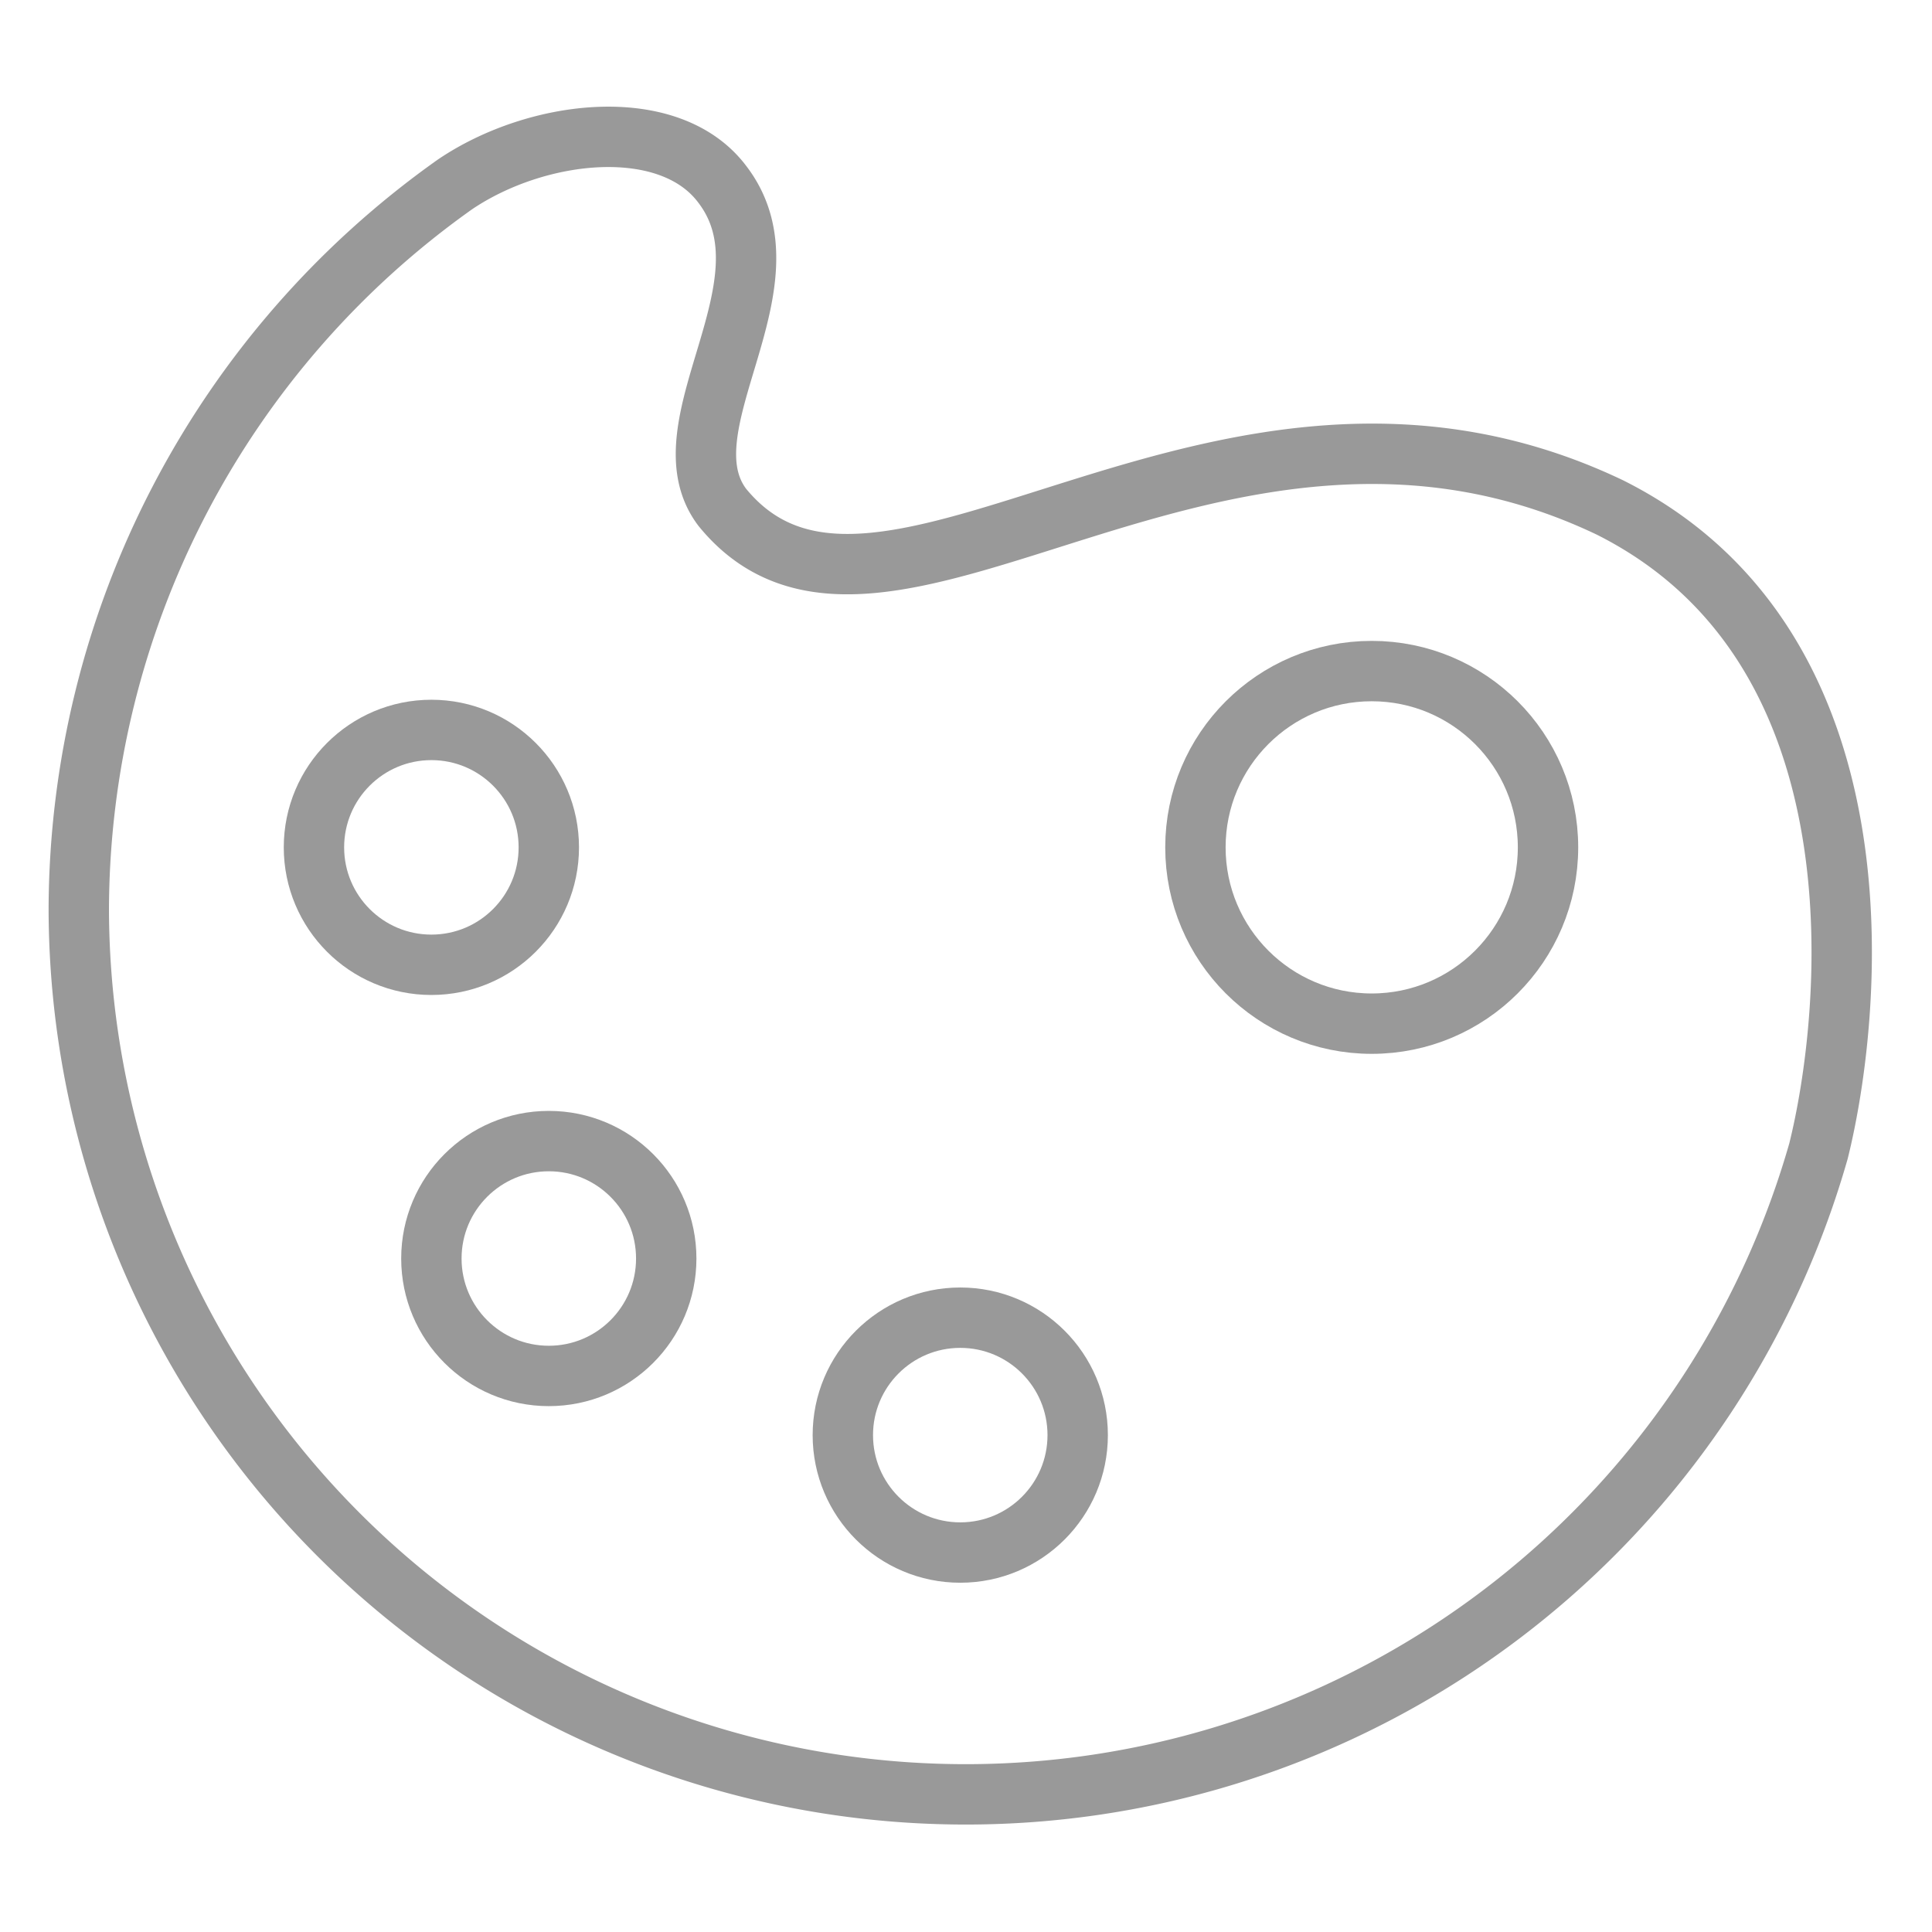 <?xml version="1.0" encoding="UTF-8"?> <svg xmlns="http://www.w3.org/2000/svg" id="Layer_1" data-name="Layer 1" viewBox="0 0 64 64"><defs><style>.cls-1{fill:none;stroke:#999;stroke-linecap:square;stroke-miterlimit:10;stroke-width:2px;}</style></defs><g id="palette"><circle id="Ellipse_59" data-name="Ellipse 59" class="cls-1" cx="45.44" cy="28.07" r="5.84"></circle><circle id="Ellipse_60" data-name="Ellipse 60" class="cls-1" cx="14.29" cy="28.07" r="3.89"></circle><circle id="Ellipse_61" data-name="Ellipse 61" class="cls-1" cx="18.18" cy="41.69" r="3.89"></circle><circle id="Ellipse_62" data-name="Ellipse 62" class="cls-1" cx="31.81" cy="47.54" r="3.89"></circle><path id="Path_4584" data-name="Path 4584" class="cls-1" d="M2.61,30.11a29.52,29.52,0,0,1,12.46-24c2.73-1.85,7.11-2.34,8.86,0,2.53,3.31-2.05,8,0,10.7,5.26,6.43,16.35-6.23,29.4,0,9.34,4.68,8,16.94,6.91,21.32a29.38,29.38,0,0,1-57.63-8Z"></path></g></svg> 